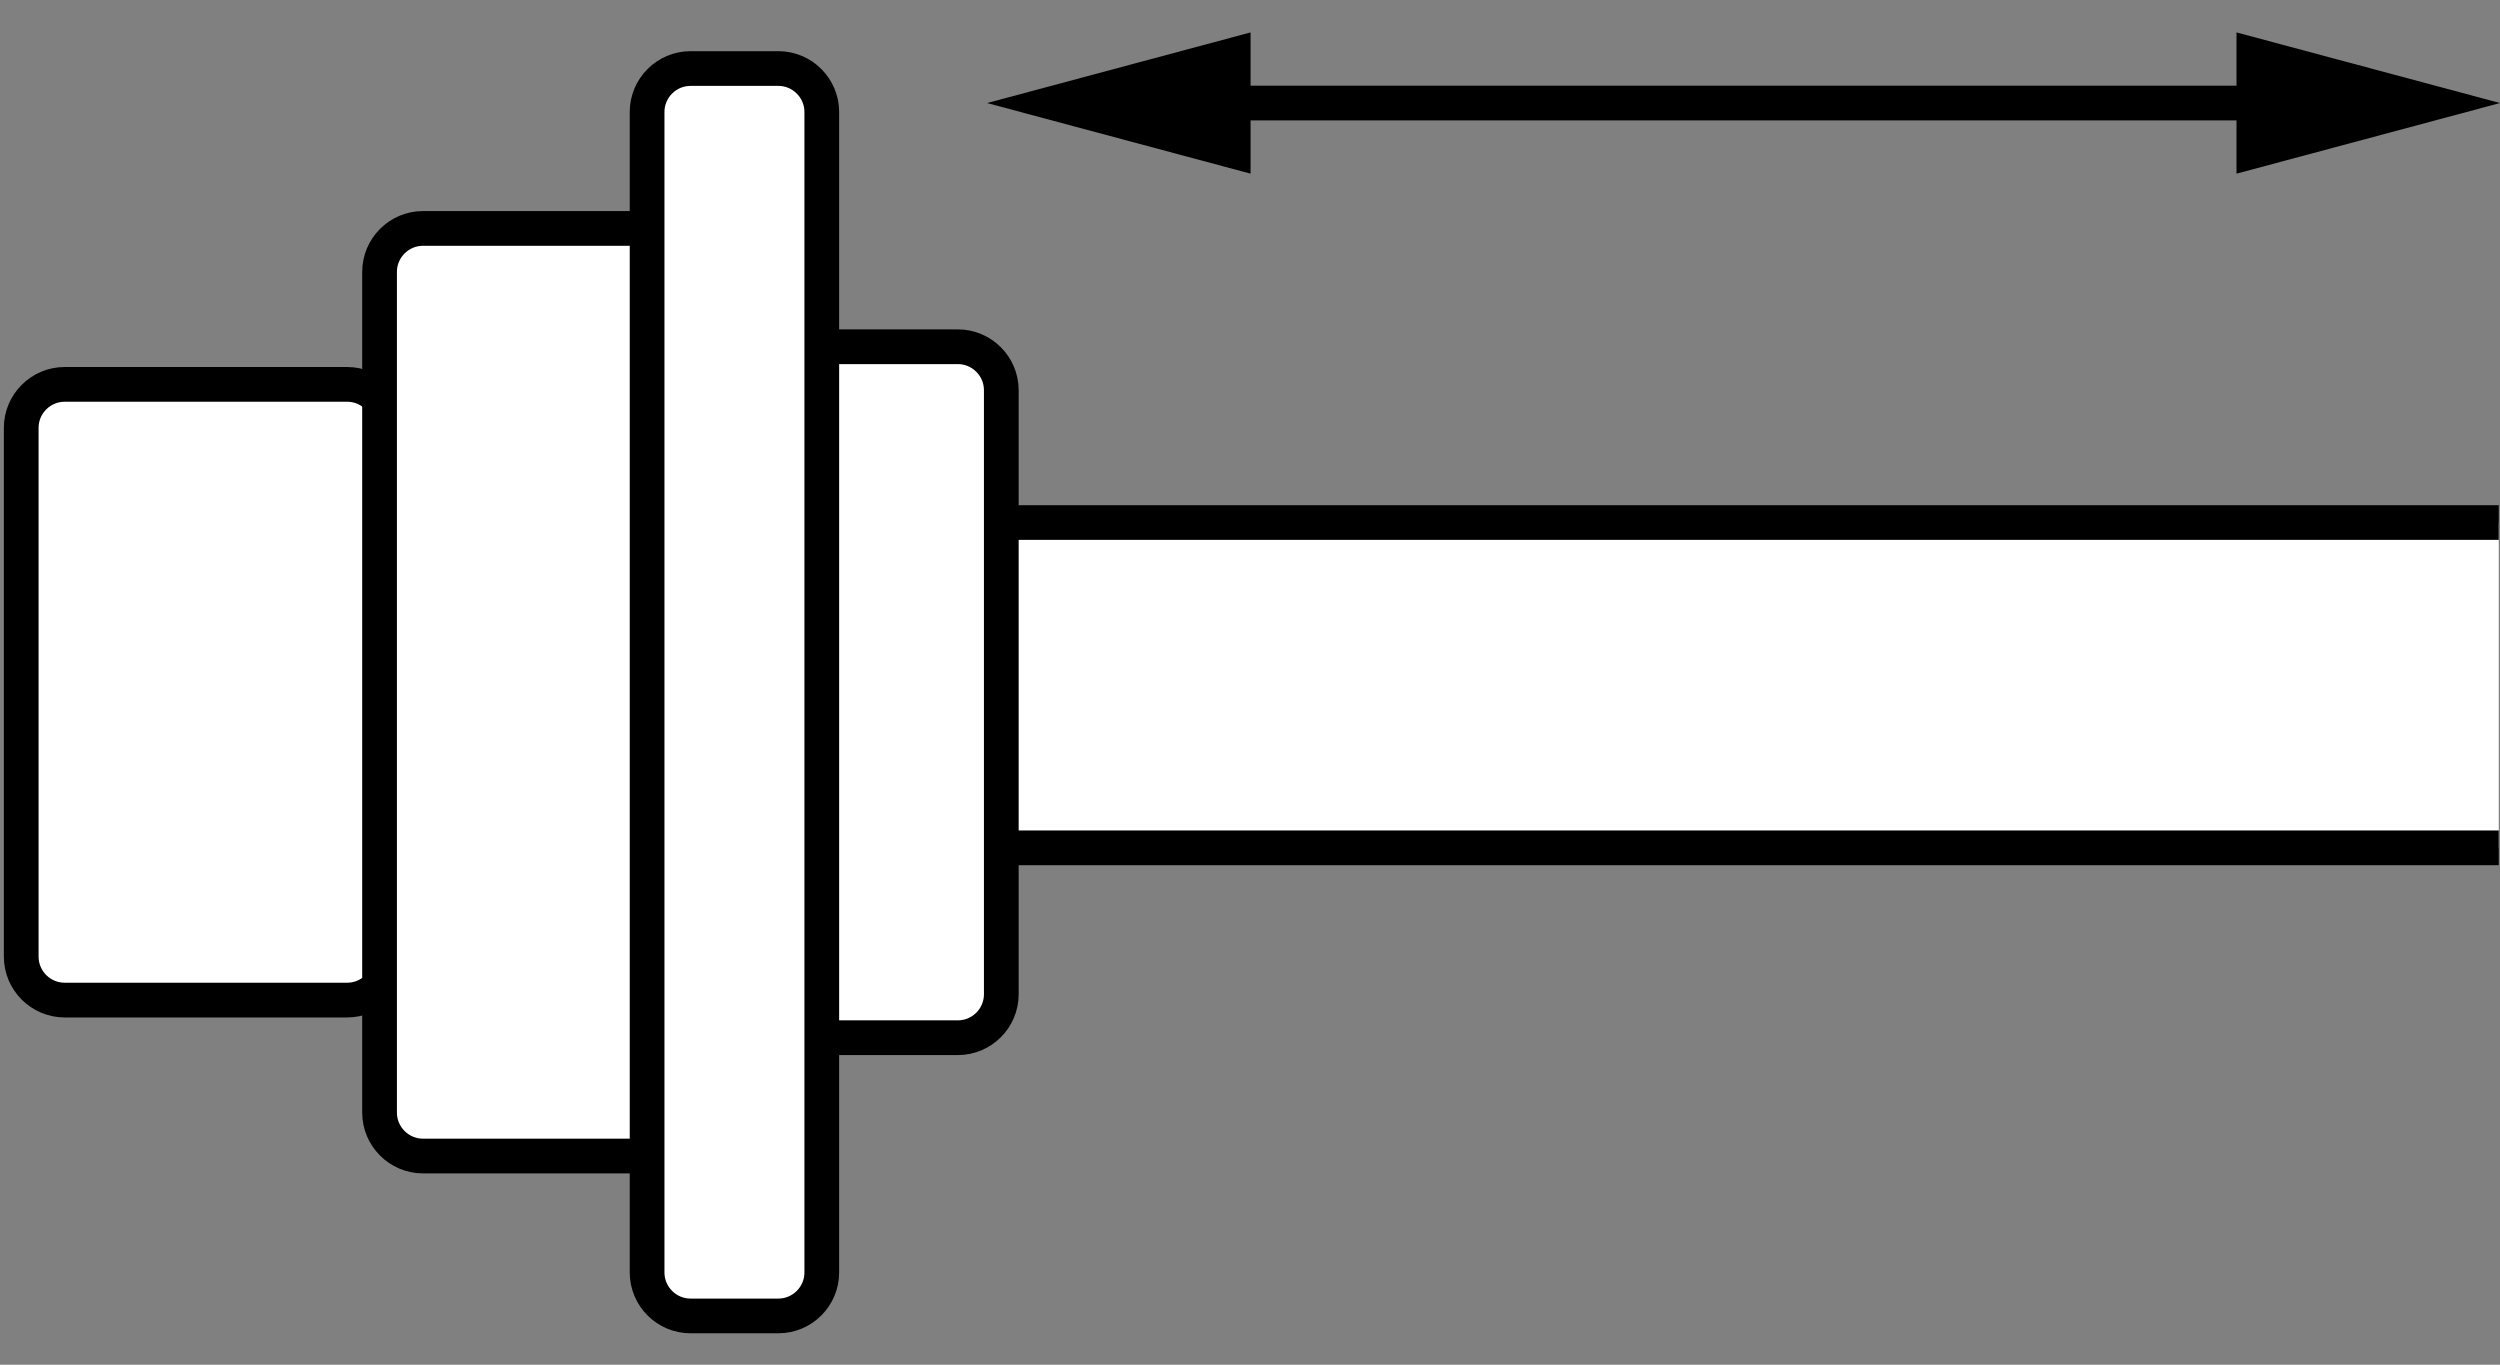 <?xml version="1.0" encoding="iso-8859-1"?>
<!-- Generator: Adobe Illustrator 27.9.1, SVG Export Plug-In . SVG Version: 6.00 Build 0)  -->
<svg version="1.1" xmlns="http://www.w3.org/2000/svg" xmlns:xlink="http://www.w3.org/1999/xlink" x="0px" y="0px" width="57.6px"
	 height="31.443px" viewBox="0 0 57.6 31.443" enable-background="new 0 0 57.6 31.443" xml:space="preserve">
<rect x="0" y="0" width="57.6" height="31.443" fill="#808080" stroke="none"/>
<g id="image">
	<g id="Layer_4">
	</g>
	<g>
		<defs>
			<rect id="SVGID_1_" y="-1.849" width="57.571" height="37.029"/>
		</defs>
		<clipPath id="SVGID_00000183221763374849018340000005632062167407080868_">
			<use xlink:href="#SVGID_1_"  overflow="visible"/>
		</clipPath>
		
			<rect x="22.485" y="12.039" clip-path="url(#SVGID_00000183221763374849018340000005632062167407080868_)" fill="#FFFFFF" stroke="#000000" stroke-width="0.8" stroke-miterlimit="10" width="36.311" height="7.495"/>
		<g clip-path="url(#SVGID_00000183221763374849018340000005632062167407080868_)">
			<path fill="#FFFFFF" d="M9,22.042c0,0.55-0.45,1-1,1H1.489c-0.55,0-1-0.45-1-1V9.856c0-0.55,0.45-1,1-1h6.511
				c0.55,0,1,0.45,1,1V22.042z"/>
			<path fill="none" stroke="#000000" stroke-width="0.8" stroke-miterlimit="10" d="M9,22.042c0,0.55-0.45,1-1,1H1.489
				c-0.55,0-1-0.45-1-1V9.856c0-0.55,0.45-1,1-1h6.511c0.55,0,1,0.45,1,1V22.042z"/>
		</g>
		<g clip-path="url(#SVGID_00000183221763374849018340000005632062167407080868_)">
			<path fill="#FFFFFF" d="M23.07,22.909c0,0.55-0.45,1-1,1h-6.511c-0.55,0-1-0.45-1-1V8.989c0-0.55,0.45-1,1-1h6.511
				c0.55,0,1,0.45,1,1V22.909z"/>
			<path fill="none" stroke="#000000" stroke-width="0.8" stroke-miterlimit="10" d="M23.07,22.909c0,0.55-0.45,1-1,1h-6.511
				c-0.55,0-1-0.45-1-1V8.989c0-0.55,0.45-1,1-1h6.511c0.55,0,1,0.45,1,1V22.909z"/>
		</g>
		<g clip-path="url(#SVGID_00000183221763374849018340000005632062167407080868_)">
			<path fill="#FFFFFF" d="M17.257,25.635c0,0.55-0.45,1-1,1H9.745c-0.55,0-1-0.45-1-1V6.263c0-0.55,0.45-1,1-1h6.511
				c0.55,0,1,0.45,1,1V25.635z"/>
			<path fill="none" stroke="#000000" stroke-width="0.8" stroke-miterlimit="10" d="M17.257,25.635c0,0.55-0.45,1-1,1H9.745
				c-0.55,0-1-0.45-1-1V6.263c0-0.55,0.45-1,1-1h6.511c0.55,0,1,0.45,1,1V25.635z"/>
		</g>
		<g clip-path="url(#SVGID_00000183221763374849018340000005632062167407080868_)">
			<path fill="#FFFFFF" d="M18.934,29.319c0,0.55-0.45,1-1,1h-2.025c-0.55,0-1-0.45-1-1V2.579c0-0.55,0.45-1,1-1h2.025
				c0.55,0,1,0.45,1,1V29.319z"/>
			<path fill="none" stroke="#000000" stroke-width="0.8" stroke-miterlimit="10" d="M18.934,29.319c0,0.55-0.45,1-1,1h-2.025
				c-0.55,0-1-0.45-1-1V2.579c0-0.55,0.45-1,1-1h2.025c0.55,0,1,0.45,1,1V29.319z"/>
		</g>
	</g>
</g>
<g id="callouts">
	<g>
		<g>
			
				<line fill="none" stroke="#000000" stroke-width="0.8" stroke-miterlimit="10" x1="27.703" y1="2.374" x2="52.639" y2="2.374"/>
			<g>
				<polygon points="28.813,4.001 22.742,2.374 28.813,0.747 				"/>
			</g>
			<g>
				<polygon points="51.529,4.001 57.6,2.374 51.529,0.747 				"/>
			</g>
		</g>
	</g>
</g>
</svg>
